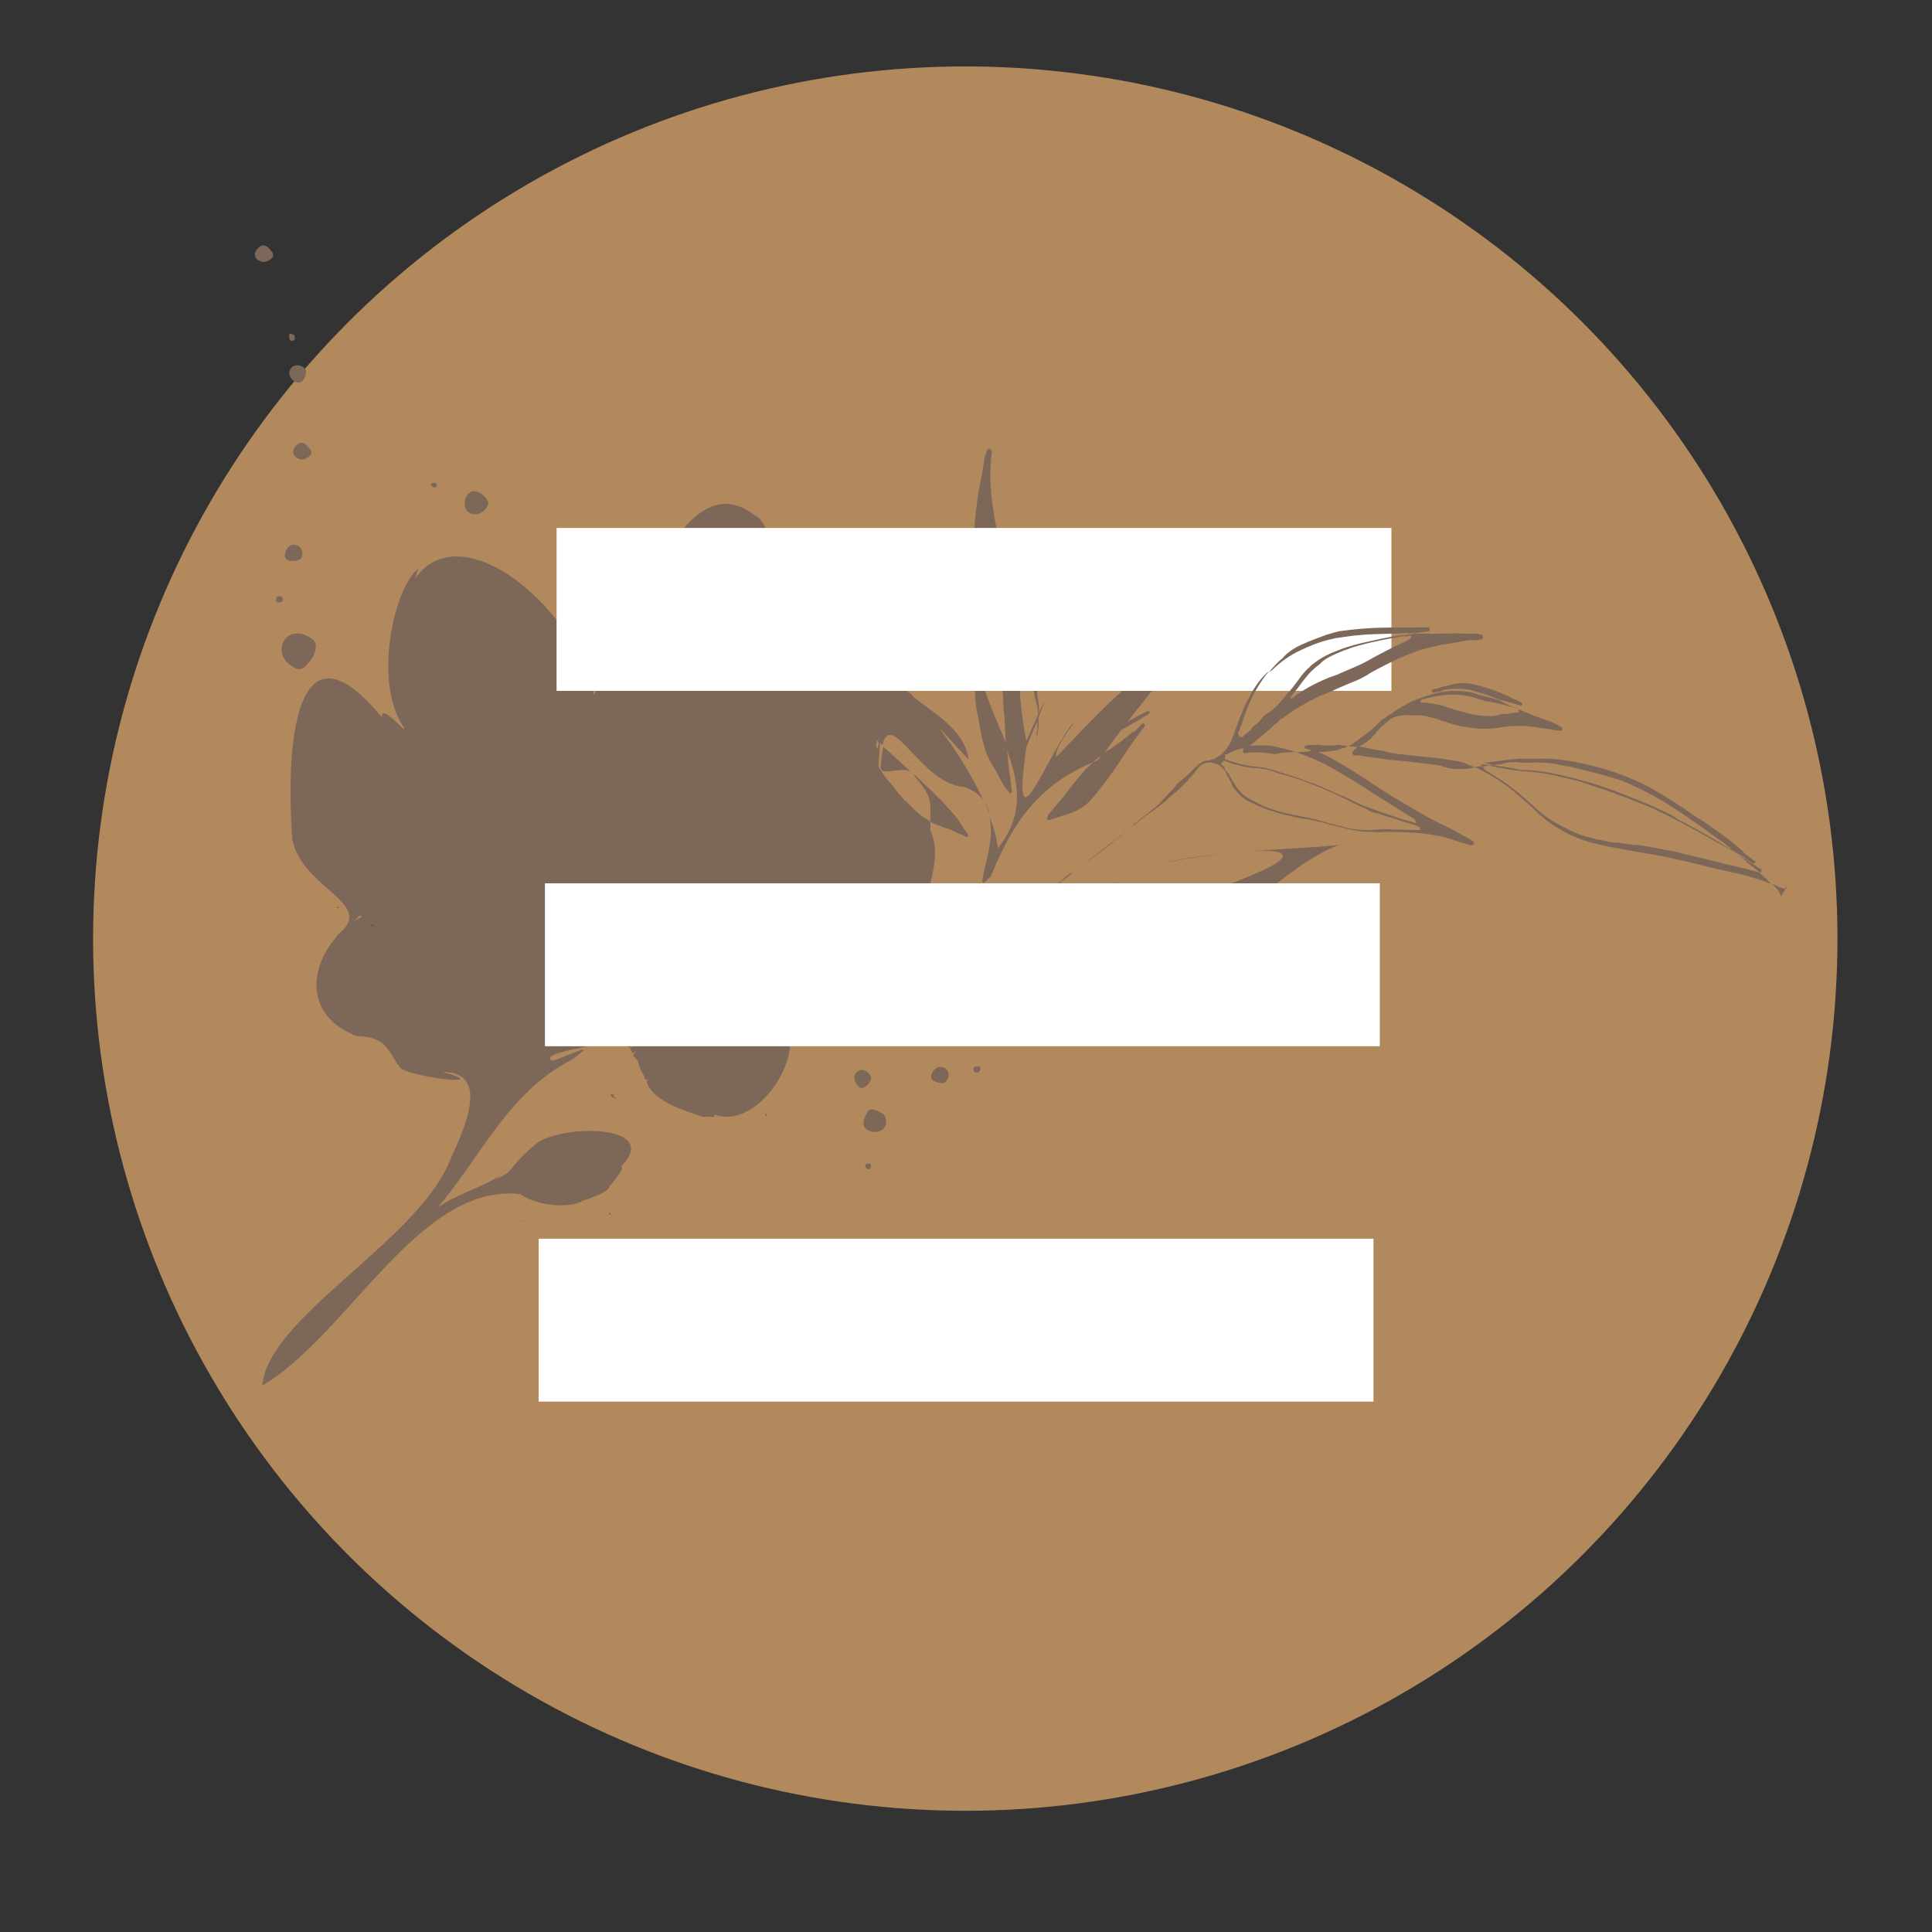 <?xml version="1.0" encoding="utf-8"?>
<!-- Generator: Adobe Illustrator 24.0.2, SVG Export Plug-In . SVG Version: 6.00 Build 0)  -->
<svg version="1.1" id="Layer_1" xmlns="http://www.w3.org/2000/svg" xmlns:xlink="http://www.w3.org/1999/xlink" x="0px" y="0px"
	 viewBox="0 0 398.5 398.5" style="enable-background:new 0 0 398.5 398.5;" xml:space="preserve">
<rect x="0" y="0" width="398.5" height="398.5" fill="#333333" stroke="none"/>
<style type="text/css">
	.st0{fill:#B2885D;}
	.st1{fill:#7C6759;}
	.st2{fill:#5B4C40;}
	.st3{fill:#FFFFFF;}
</style>
<g>
	<circle class="st0" cx="199.1" cy="193.6" r="179.9"/>
	<g>
		<path class="st1" d="M200.9,125.7c0,0.1,0,0.2,0,0.3c0,0.2,0.1,0.4-0.1,0.6c-0.1,0.6-0.1,1.2-0.4,1.6c-0.3,0.5-0.4,0.9-0.3,1.2
			c-0.1,0.4-0.1,0.6-0.2,1c-0.1,0.6-0.1,1.4,0.1,2.1c0.7,1.6,0.7,3.1,0.7,4.7c0,0.8,0,1.7,0.2,2.5l0.1,0.5c0,1,0.2,1.9,0.1,2.9
			c0.1,1.1,0.1,2.3,0.4,3.6c0.3,1.3,0.5,2.8,0.8,4.2c0.1,1.1,0.5,2.2,0.8,3.3c0.3,1.3,0.9,2.3,1.4,3.3c0.4,0.7,0.9,1.5,1.3,2.2
			c0.4,0.7,0.7,1.4,1,1.9c0.3,0.5,0.6,1,0.9,1.3c0.2,0.1,0.3,0.3,0.5,0.5l0,0.2l0.2,0c0.4-0.1,0.3-0.3,0.3-0.5l0-0.2l-0.1-0.5
			c-0.1-0.5-0.1-1.1-0.2-1.7c-0.3-2.1-0.6-4.2-0.7-6.9c-2.1-5.4-5-10.9-5.8-16.7C201.4,133.3,201,129.5,200.9,125.7z"/>
		<path class="st1" d="M225.5,157.2C225.5,157.3,225.5,157.3,225.5,157.2c-1,0.9-1.8,1.6-2.7,2.8c-1.7,1.9-3.1,4-4.8,5.9l-1.8,2.2
			l-0.1,0.2l-0.1,0.6c0,0.2,0.3,0.3,0.6,0.2l0.7-0.2c1.2-0.5,2.5-0.8,3.8-1.3c1.2-0.5,2.4-1.1,3.4-2.1c0.8-0.8,1.4-1.5,2.1-2.4
			c2.2-2.8,3.8-5.1,5.4-7.6c1.3-2,2.6-3.7,3.8-5.3c0.1-0.2,0.3-0.3,0.3-0.5l0.1-0.2l-0.3-0.3c-0.4,0.1-0.7,0.4-1,0.8
			c-0.3,0.3-0.6,0.7-1.1,1l-0.2,0c-1.6,1.3-3.2,2.7-5.3,3.9c-0.3,0.2-0.5,0.4-0.8,0.5c-0.2,0.3-0.5,0.7-0.7,1
			C226.4,156.8,226,157,225.5,157.2z"/>
		<path class="st1" d="M200.8,113.2c-0.3,1-0.4,2-0.4,3.1c-0.1,2,0,4,0.3,6.1c0.1,0.3,0.1,0.6,0.2,1
			C200.6,120,200.6,116.6,200.8,113.2z"/>
		<path class="st1" d="M200.8,123.4c0,0.8,0.1,1.5,0.1,2.3C200.9,125,200.9,124.2,200.8,123.4z"/>
		<path class="st1" d="M203,165.1c0.5,1,0.9,2,1.2,3C204,167,203.6,166,203,165.1z"/>
		<path class="st1" d="M276.1,174.3c-5.9,0.6-12.3,0.8-18.6,1.3c11.1-0.7,10.9,2-12.7,9.8c-8.2,5.5-26.2,9.5-20,1.5
			c-4.7,3.8-11.7,7.5-21.5,5.2l1.2-0.7c1.4-0.7,2.8-1.4,4.1-2.3c2.6-1.4,4.9-3.1,7-4.7c0.8-0.6,1.6-1.3,2.4-1.9s1.7-1.2,2.3-1.7
			c0.4-0.3,0.7-0.6,1.1-0.9c-0.1,0-0.1,0.1-0.2,0.1l-0.2,0c-0.7,0.4-1.3,0.9-1.8,1.4c-0.1,0.2-0.5,0.3-0.6,0.5
			c-0.5,0.3-1,0.8-1.5,1.1c-1,0.8-1.9,1.6-2.9,2.2l-0.2,0c-1,0.6-2,1.2-3,1.9c-0.9,0.4-1.7,1-2.6,1.4c-0.7,0.4-1.4,0.7-2.1,1.1
			l-0.3,0.3c-1.2,0.7-2.4,1.3-3.6,1.8c0,0,0,0,0,0l0,0c-0.1,0-0.1,0.1-0.2,0.1c-2.5-0.7-5.3-1.8-8.2-3.5c-9.6,6.4,2.1-8.4-2.1-16.9
			c0-0.7,0-1.4,0-2c-1.4-0.7-2.4-1.5-3.3-2.4c-0.3-0.3-0.5-0.6-0.8-0.8c-0.3-0.3-0.5-0.5-0.8-0.8l-0.2-0.1c-0.5-0.5-0.8-1-1.3-1.4
			c-0.8-1.2-1.6-2.1-2.5-3.1c-0.3-0.3-0.6-0.8-0.9-1.3c-0.3-0.5-0.6-0.8-0.8-1.2c0-0.1-0.1-0.1-0.1-0.2c0.1-1.6,0.2-3.3,0.3-4.9
			l0.5,0.5c1.9-7.7,8.1,8.1,16.8,8.6c1.8,0.6,3.1,1.5,4,2.7c-2.5-5.5-6.1-10.9-9.2-15c1.7,1.8,3.7,4,6.2,6.7
			c-0.8-6-6.6-9.2-11.1-12.7c-1.1-1.3-1.6-1.6-1-0.9c-2.3-2-4.1-4.2-4.1-7.1c-1-5.4-3.8-17.9-11.4-14.3c0-0.3-0.4,0.2,0,0
			c-1.3,1.3-3.8,2.1-5.6,2.5c2.2-0.9,5.7-2.3,5.4-2.6c-7.2,1.4-7.8-4.4-12.4-11.6c-2.3-1.9,0.7,2,0.4,3.4c-0.6,0.1-1.9-6.2-4.3-7.1
			c-14.7-11.4-24.3,21.4-33.2,37c-3.9-17.9-27.4-37.8-37-23.8c0.4-0.9,0.6-1.7,0.8-2.2c-4.9,3.6-9.5,23.4-3,32.7
			c1,2.1-4.9-5.4-4.5-2c-18.1-22.1-19.9,6.2-18.5,25.2c2.1,10.3,17.8,13.2,9.2,19.7c0,0,0,0,0,0c0.1,0,0.2,0,0.3-0.1
			c-6,6.4-7.2,16.7,3.8,20.9c6.7,0.2,6.4,3.5,9.1,6.7c4,2.2,19.2,3.6,8.6,0.7c10.6,0,3.7,13.3,1,19.4c-7.4,16.1-37.1,31.5-38.2,45.3
			c17.8-10.5,32.4-41.9,53.2-39.5c4.2,2.9,11.1,2.7,12.8,1.4c1.6-0.5,5.6-1.9,5.6-3c2.7-3.2,2.8-3.7,2.5-4.2
			c8.3-8.6-12.2-8.7-17.6-4.6c-6.2,5.2-4.1,5.5-8.3,7.3c0-0.2,1.2-0.9,0.8-0.8c-2.4,2-8.2,3.6-12.8,6.6
			c9.1-10.6,14.4-23.6,27.6-30.4c6.1-4.4-0.6-0.7-4,0.2c-2.7-1.4,6.9-2.7,7.9-3.2c3.1-0.3,5.9-5.5,6.8-2.4c-4.5-2.7,1.6,5.7,1.9,1.6
			c-0.7-0.8-0.6-1.2-1.5-1.6c-0.4-1.8,0.4-0.1,0.2-0.1c0.8,0.9,0.4-0.4,1,0c-0.5,1,1.6,2.2-0.3,3c0.6,1.2,0.3,1.4,1.3,0.7
			c-0.2,0.5-1,0.8-0.3,1.3c1.3,1.4,0.2,0.2,1.5,3.1c0.4,0.5,0.2,0.7,0.5,0.6c0,0,0,0.2,0,0.2c0,0,0,0,0,0c0.1,0.8,0.5,0.8,0.9,0.7
			c-0.1,0.1-0.3,0.2-0.4,0.4c1,4.2,9.1,6.4,11.7,7.3c0.6-0.3,3.2,0.5,2-0.6c9,3.6,19.2-11.8,14.9-19.2c5.2-2.9,7.8-3.5,12.7-10.4
			c8.3-7.5,16.8-11.9,27.2-8c0,0.1,0,0.2,0,0.3l0,0.2l0.2,0c0.2,0.1,0.4-0.1,0.5-0.1l0,0c1,0.4,2,0.9,3.1,1.5
			c10.7-0.3,21.3,0.4,31.9,1.6C252.5,195.1,263.2,179.3,276.1,174.3z M82.9,125.2C82.5,126.2,82.6,126,82.9,125.2
			C82.9,125.2,82.9,125.2,82.9,125.2z M73,190.1c0.9-1,1.5-1.8,1.5-0.9C74,189.4,73.5,189.7,73,190.1z M181.2,152.1
			c0,0.1,0,0.2,0,0.3c0,0,0,0,0,0l-0.1-0.1C181.1,152.2,181.2,152.2,181.2,152.1z M180.9,154.4c0,0-0.1,0.1-0.1,0.1
			c0-0.3,0-0.7-0.1-1c0.1-0.1,0.1-0.2,0.1-0.3c0,0,0-0.1,0-0.1c0.1-0.1,0.1-0.3,0.1-0.4l0.3,0.3
			C181.3,153.3,181.2,153.8,180.9,154.4z"/>
		<path class="st1" d="M188.6,160c3.5,4.2,3.4,4.9,3.3,9.5c0.6,0.3,1.2,0.6,1.9,0.8c0.5,0.3,1.1,0.5,1.7,0.6
			c0.6,0.2,1.1,0.5,1.7,0.8c0.2,0.1,0.6,0.2,0.9,0.4c0.2,0,0.2,0.1,0.4,0.1c0,0,0,0,0.2,0.1c0.2,0.1,0.2,0.1,0.5,0.3l0.2,0l0.2,0
			l0.1-0.2c0-0.2,0-0.2-0.1-0.4c-0.3-0.3-0.4-0.7-0.6-0.8c-0.8-1.2-1.5-2.5-2.6-3.6c-0.8-1-1.8-1.9-2.6-2.9l-0.2-0.1
			c-1.3-1.4-2.7-2.6-4-3.9c-0.5-0.5-1.2-1.1-1.7-1.5c-1.9-1.7-3.7-3.4-5.6-5.1l-0.1-0.1c-0.2,0.9-0.4,2.1-0.5,3.6
			C180.8,161.1,187.2,157,188.6,160z"/>
		<path class="st1" d="M262.9,189.4c-1.9,0.8-3.4,1.8-5,2.7c-0.7,0.4-1.3,0.9-2,1.2c-0.5,0.3-0.8,0.6-1.3,0.9
			c-1.3,0.9-2.9,1.5-4.4,1.6c-1.7,0.2-3.3,0.6-5.1,1.4c-0.9,0.4-1.9,0.8-3,1.3c-1.4,0.7-2.8,1.4-4.1,2.1l-0.4,0.1
			c-2.1,1.1-4.2,1.7-6.7,1.9c-1.7,0.2-3.2,0.4-4.5,0.5c-0.4,0.1-1,0-1.3,0.1l-0.4,0.1c0.1-0.2,0-0.2-0.1,0.2c0,0.2,0.1,0.4,0.3,0.3
			c0.9,0.4,1.9,0.5,2.7,0.7c3.2,0.4,5.7,0.6,8.2,0.6c3.6-0.1,7.1-0.9,10.7-2.9c1-0.6,1.9-1,2.9-1.8c0.1-0.2,0.5-0.3,0.6-0.5
			c0.5-0.3,1-0.6,1.5-1.1c0.6-0.5,1.2-1.3,1.9-1.6c0.8-0.6,1.6-1.3,2.4-1.9c0.6-0.5,1.3-1.1,1.9-1.6c0.5-0.3,1-0.6,1.5-0.9
			c0.2,0,0.3-0.3,0.7-0.4c1-0.6,2.2-1.5,3.4-2.7l0.6-0.5l-0.9,0.2L262.9,189.4z"/>
		<path class="st1" d="M255.3,175.8c-5.2,0.4-10.4,1.1-15.5,2.2C245.8,176.9,251.1,176.1,255.3,175.8z"/>
		<path class="st1" d="M204.4,180.7c4.6-11.4,10-18.8,21.1-23.5c0.6-0.6,1.3-1.1,2.1-1.6c5.2-7.6,13.1-16.6,17.5-22.6
			c-10.7,5.1-19.2,14.9-27.2,23.1c-0.8-2,6.4-10.3,2.8-6.2c-5.6,7.9-12.1,25.9-9,4.2c0.9-2.3,1.7-4.1,2.3-5.5c0,0.2-0.1,0.6,0,0.7
			c-0.1,0.4,0,1-0.1,1.4c0,0.2-0.1,0.4-0.1,0.6c0.1,0.4-0.1,0.6,0,1c0,0.3-0.1,0.5-0.1,0.7c0,0,0-0.1,0-0.1c0.2-1,0.3-1.8,0.5-3
			c0.1-0.4,0-1,0-1.5c0-0.2,0-0.3,0-0.4c1.6-4.1,1.5-4.1,0-0.7c0-0.1,0-0.2,0.1-0.4c0-0.8,0-1.7-0.2-2.6c-0.1-0.5-0.2-0.9-0.2-1.5
			c-0.2-0.9-0.2-1.9-0.5-3c-0.3-1.5-0.9-3.1-1.3-4.7c-0.8-2.8-1.8-5.6-2.9-8.6c-1.5-11.2-6.2-22-4.6-33.3c-1.5-3-1.9,5.4-2.5,6.7
			c-0.8,4.5-1.2,9.1-1.4,13.6c0.1-0.2,0.1-0.5,0.2-0.7l0.6,0.1l0,0.2c0,0.2,0,0.2,0.1,0.4c0.4,2.4,0.8,5,1.4,7.8
			c0.3,1.5,0.6,2.7,1,4.2c0.3,1.1,0.5,2.2,0.8,3.3c1.2,4.2,1.8,8.6,2,13.6c0,0.8,0.2,1.5,0.1,2.3c0.1,1.1,0.2,2.5,0.3,3.6
			c0,0.8,0.1,1.3,0.1,2.1c0.1,1.1,0.1,2.3,0.2,3.4c0,0.2,0,0.3,0,0.4c2.6,6.9,4,13.7-1.7,20.8c-0.2-2.1-0.8-4.3-1.7-6.5
			C205.7,175.4,199.8,185.8,204.4,180.7z M209.7,133.1c0-0.7,0-1.4,0-2.1c1,2.8,1.8,5.7,2.9,8.9c0.3,1.1,0.7,2.3,0.8,3.7
			c0.1,0.4,0.2,0.7,0.3,1.1l0.1,0.4c0.2,0.7,0.3,1.6,0.3,2.4c-0.6,1.3-1.4,3.1-2.4,5.3C210.3,146.3,210.2,139.6,209.7,133.1z"/>
		<path class="st1" d="M230.4,181.6c-2.7,2.2-4.5,3.9-5.6,5.3C227.3,184.9,229.2,182.8,230.4,181.6z"/>
		<path class="st1" d="M257.4,175.6c-0.7,0-1.4,0.1-2.2,0.2C256,175.7,256.7,175.6,257.4,175.6z"/>
	</g>
	<path class="st2" d="M171,132c-0.1,0.2-0.3,0.3-0.5,0.1c-0.1,0.2-0.1,0.2,0,0.2c0.2,0,0.2,0,0.4-0.1
		C170.9,132.2,171.1,132.2,171,132z"/>
	<path class="st2" d="M140.4,123.5c-0.2,0-0.4,0.1-0.3,0.5C140.3,124,140.4,123.7,140.4,123.5z"/>
	<path class="st2" d="M188.4,187.7L188.4,187.7C188.4,187.7,188.4,187.8,188.4,187.7z"/>
	<path class="st2" d="M188.2,187.7l0.1,0c0,0-0.1-0.1-0.2-0.2L188.2,187.7z"/>
	<path class="st2" d="M178.4,192.5c0-0.2,0-0.2-0.3-0.3l0,0.2C178.1,192.4,178.2,192.5,178.4,192.5z"/>
	<path class="st2" d="M69.5,187.2c0.2,0,0.2,0,0.2,0.1c0.2,0,0.2,0,0.1-0.2C69.8,186.9,69.7,187.1,69.5,187.2z"/>
	<path class="st2" d="M169.8,192.8C169.5,192.6,169.6,192.8,169.8,192.8L169.8,192.8z"/>
	<path class="st2" d="M76.9,190.7l-0.2,0c-0.2,0,0,0.2,0.1,0.4C77,191,76.9,190.9,76.9,190.7z"/>
	<path class="st2" d="M128.8,205.5C128.9,205.7,129.1,205.7,128.8,205.5L128.8,205.5z"/>
	<g>
		<path class="st1" d="M99.6,105.5c1-0.8,1.5-1.7,0.7-2.7c-0.8-1-2.6-2.1-3.5-1.1c-1,0.8-1.3,2.6-0.5,3.6
			C97.1,106.3,98.7,106.3,99.6,105.5z"/>
		<path class="st1" d="M59.6,69.2c0.1,0.4,0,1,0.4,1.1c0.4,0.1,0.9-0.2,0.8-0.6c0.1-0.4-0.2-0.7-0.6-0.8
			C59.9,68.7,59.7,68.8,59.6,69.2z"/>
		<path class="st1" d="M60,76c-0.6,0.7-0.3,1.8,0.4,2.4c0.7,0.6,1.5,0.8,2.1,0.1c0.6-0.9,1-2.2,0.1-2.7C62,75.2,60.6,75.1,60,76z"/>
		<path class="st1" d="M89.8,100.5c0.3-0.3,0.4-0.7,0.2-0.8c-0.2-0.1-0.6-0.2-1,0c-0.1,0.2-0.1,0.6,0.2,0.7
			C89.4,100.5,89.6,100.7,89.8,100.5z"/>
		<path class="st1" d="M154.9,238.7C154.9,238.7,154.9,238.8,154.9,238.7C154.9,238.8,154.9,238.7,154.9,238.7z"/>
		<path class="st1" d="M125.8,225.5c0.1,0.5,0.6,1,1.2,1.1c0-0.2,0-0.2-0.3-0.3c-0.2-0.1-0.2-0.1-0.1-0.4c0.3-0.3,0.1-0.4-0.2-0.1
			C126,225.8,126,225.6,125.8,225.5z"/>
		<path class="st1" d="M148.5,240.6C148.6,240.8,148.8,240.8,148.5,240.6L148.5,240.6z"/>
		<path class="st1" d="M158.3,230.3c-0.2-0.1-0.1-0.5-0.4-0.7C157.8,230,157.9,230.2,158.3,230.3z"/>
		<path class="st1" d="M137.2,237.5C137.4,237.4,137.4,237.3,137.2,237.5L137.2,237.5z"/>
		<path class="st1" d="M142,235.8C142,235.8,142,235.8,142,235.8C142.2,235.7,142,235.8,142,235.8z"/>
		<polygon class="st1" points="142,235.8 142,235.8 142,235.8 		"/>
		<path class="st1" d="M139.8,235.3c0,0.1-0.1,0.1-0.2,0.2C139.7,235.5,139.8,235.5,139.8,235.3z"/>
		<path class="st1" d="M155.9,233.8c0,0,0,0.1,0,0.1C155.9,233.8,155.9,233.8,155.9,233.8z"/>
		<path class="st1" d="M157,226.7L157,226.7C157,226.7,157,226.8,157,226.7C157,226.8,157,226.8,157,226.7z"/>
		<path class="st1" d="M138.6,232.5c0.1,0,0.1-0.1,0.1-0.1C138.7,232.4,138.6,232.4,138.6,232.5z"/>
		<path class="st1" d="M136.5,228.8C136.5,228.6,136.3,228.6,136.5,228.8L136.5,228.8z"/>
		<path class="st1" d="M144.9,230.1C145,230.1,145,230.1,144.9,230.1C145,230.1,145,230.1,144.9,230.1z"/>
		<path class="st1" d="M145.3,230c0.2,0,0.3-0.3,0.3-0.3c0-0.2-0.2-0.1-0.4-0.1c0,0,0,0-0.1,0.2C145.1,229.9,144.9,230.1,145.3,230z
			"/>
		<path class="st1" d="M151.1,225.2C151.3,225.3,151.3,225.2,151.1,225.2L151.1,225.2z"/>
		<path class="st1" d="M151.7,227.8C151.9,227.9,151.9,227.7,151.7,227.8L151.7,227.8z"/>
		<path class="st1" d="M147.6,225C147.7,225,147.7,224.9,147.6,225L147.6,225z"/>
		<path class="st1" d="M85.9,127.7C85.9,127.7,86,127.7,85.9,127.7c-0.1,0-0.3,0.1-0.4,0.1C85.7,127.8,85.8,128,85.9,127.7z"/>
		<path class="st1" d="M80.8,137c0.1-0.3,0.1-0.5,0.2-0.8C80.7,136.4,80.6,136.7,80.8,137z"/>
		<path class="st1" d="M118.5,147.7c0,0.2,0.1,0.5,0.5,0.5c-0.7-1.4-1.3-3-2-4.4c-0.1,0.2,0.1,0.4,0.1,0.5
			C117.6,145.4,118,146.6,118.5,147.7z"/>
		<path class="st1" d="M105.4,140.6c0.1,0,0.1-0.1,0.2-0.2C105.5,140.4,105.5,140.5,105.4,140.6
			C105.4,140.6,105.4,140.6,105.4,140.6z"/>
		<path class="st1" d="M57.2,124.2c0.4,0.1,0.8,0.2,1.1-0.3c0.1-0.4,0-0.8-0.4-0.9c-0.4-0.1-0.8,0-0.9,0.4
			C56.9,123.9,56.8,124.1,57.2,124.2z"/>
		<path class="st1" d="M62.2,115c0.4-0.9,0-2.3-1-2.5c-0.9-0.4-1.9,0.1-2.2,1.1c-0.4,0.9-0.4,1.6,0.5,2
			C60.2,115.8,61.8,115.8,62.2,115z"/>
		<path class="st1" d="M63.1,137.3c1.4-1.3,2.9-4,1.5-5.3c-1.5-1.4-4.1-1.9-5.5-0.5c-1.4,1.5-1.3,3.6,0,5
			C60.6,137.9,61.9,138.7,63.1,137.3z"/>
		<path class="st1" d="M63,94.6c0.9-0.4,1.5-0.9,1.1-1.8c-0.5-0.6-1.4-1.8-2.3-1.4c-0.9,0.4-1.6,1.5-1.2,2.4
			C61.1,94.6,62.1,95,63,94.6z"/>
		<path class="st1" d="M55.1,53.9c0.9-0.4,1.5-0.9,1.1-1.8c-0.6-0.8-1.4-1.8-2.3-1.4c-0.9,0.4-1.6,1.5-1.2,2.4
			C53.2,53.9,54.2,54.2,55.1,53.9z"/>
		<path class="st1" d="M178.9,229.5c-0.7,0.9-1.3,2.8-0.1,3.5c1.1,0.7,2.9,0.7,3.6-0.4c0.7-1.1,0.4-2.6-0.7-3.1
			C180.4,228.8,179.4,228.4,178.9,229.5z"/>
		<path class="st1" d="M201.9,220c-0.4-0.1-1,0-1.1,0.4c-0.1,0.4,0.2,0.9,0.6,0.8c0.4,0.1,0.7-0.2,0.8-0.6
			C202.3,220.2,202.3,220.1,201.9,220z"/>
		<path class="st1" d="M192.6,220.8c-0.6,0.7-0.8,1.5-0.1,2.1c0.9,0.4,2.1,0.9,2.7,0.1c0.6-0.7,0.7-2.1-0.2-2.6
			C194.3,219.8,193.2,220,192.6,220.8z"/>
		<path class="st1" d="M178.5,240.2c-0.1,0.2,0,0.8,0.4,0.9c0.2,0.1,0.6,0.1,0.7-0.4c0.1-0.2,0.1-0.6-0.2-0.7
			C179.2,240,178.6,240,178.5,240.2z"/>
		<path class="st1" d="M178.2,224.3c0.7-0.4,1.8-1.4,1.4-2.3c-0.4-0.9-1.5-1.6-2.4-1.2c-0.9,0.4-1.2,1.4-0.8,2.3
			C176.8,224,177.4,224.7,178.2,224.3z"/>
		<path class="st1" d="M124.8,254.6"/>
		<path class="st1" d="M119.3,244c-0.1,0-0.2,0-0.3,0C119,244.1,119.1,244.1,119.3,244z"/>
		<path class="st1" d="M120.2,243.9c-0.4,0-0.7,0.1-1,0.1C119.6,244,120,244,120.2,243.9z"/>
		<path class="st1" d="M120.6,244c0,0-0.1,0-0.2,0C120.5,244.3,120.7,244.2,120.6,244z"/>
		<path class="st1" d="M127.3,246.1C127.1,246.2,127.2,246.4,127.3,246.1L127.3,246.1z"/>
		<path class="st1" d="M126,250.3c-0.2-0.1-0.4-0.1-0.4-0.1c0,0.2,0.1,0.4,0.3,0.3C125.8,250.5,126,250.5,126,250.3z"/>
		<path class="st1" d="M105.6,257c0,0,0.2,0.1,0.4,0.1C105.7,256.9,105.7,256.9,105.6,257z"/>
		<path class="st1" d="M122.3,248.6l-0.2,0C122.1,248.7,122.3,248.8,122.3,248.6z"/>
		<path class="st1" d="M107.7,252c0.1,0,0.1,0,0.2,0c0.1,0,0.1,0,0.2,0c0.1,0,0.1,0,0.2,0c0,0-0.1,0-0.1,0c0,0,0-0.1-0.1-0.1
			C108,252,107.8,251.8,107.7,252z"/>
		<path class="st1" d="M113.9,245.8c-0.2-0.1-0.4,0.1-0.4,0.1s0,0,0,0.2C113.8,246,114,246,113.9,245.8z"/>
		<polygon class="st1" points="115.7,250 115.7,250 115.7,250 115.7,250 		"/>
		<path class="st1" d="M111.6,251.1c0.1,0,0.1-0.1,0.2-0.1C111.7,251,111.6,251,111.6,251.1z"/>
		<path class="st1" d="M118.6,249.5c-0.1,0-0.2,0-0.4,0.1C118.5,249.5,118.5,249.7,118.6,249.5z"/>
		<path class="st1" d="M118.7,249.5C118.7,249.5,118.7,249.5,118.7,249.5C118.6,249.5,118.6,249.5,118.7,249.5
			C118.7,249.5,118.7,249.5,118.7,249.5z"/>
		<path class="st1" d="M111.8,248.2c-0.1,0-0.1,0-0.2,0C111.6,248.2,111.7,248.2,111.8,248.2z"/>
		<path class="st1" d="M111.3,246.8c0,0.1,0.1,0.3,0.1,0.4C111.4,246.9,111.3,246.8,111.3,246.8z"/>
		<path class="st1" d="M111.6,248.2c0,0,0,0,0-0.1l0-0.2c-0.1,0-0.2-0.1-0.2-0.2c0,0.1,0,0.1,0,0.3
			C111.4,248,111.5,248.1,111.6,248.2z"/>
	</g>
</g>
<g>
	<rect x="114.8" y="108.9" class="st3" width="172.2" height="33.6"/>
	<rect x="112.4" y="182.2" class="st3" width="172.2" height="33.6"/>
	<rect x="111.1" y="255.5" class="st3" width="172.2" height="33.6"/>
</g>
<g>
	<path class="st1" d="M268,155.1l-0.4,0.1c0,0-0.1,0-0.1,0c2.9,1,5.8,2.3,8.6,4c2.4,1.4,4.7,2.8,6.8,4.2c3.2,2,5.9,3.8,8.8,5.5
		c0,0.2,0.2,0.1,0.3,0.5l0.1,0.4l-0.4-0.1l-0.2-0.1l-1.9-0.5c-1.7-0.6-3.3-1.1-5-1.7l-0.6-0.2c-0.6-0.2-1.3-0.5-1.9-0.7
		c-1-0.3-2.1-0.9-3.2-1.4l-1.9-0.9c-1.9-0.7-3.7-1.7-5.6-2.4c-2.3-0.8-4.8-1.8-7.3-2.5c-1.7-0.6-3.5-1.1-5.5-1.2
		c-1.8-0.2-3.6-0.7-5.7-1.4c0,0-0.2-0.1-0.3-0.3c0.1-0.2,0.3-0.3,0-0.8c0.2,0,0.2,0,0.2,0c0.2,0,0.4-0.1,0.5-0.1
		c0.1-0.2,0.5-0.3,0.7-0.4c1-0.4,2.1-0.8,3.4-1c1.2-0.9,2.4-1.9,3.7-3c0.5-0.5,1-0.8,1.4-1.3c0.3-0.3,0.6-0.5,1-0.8
		c0.1-0.2,0.5-0.5,0.8-0.8l0.2,0c2.4-1.9,5.3-3.5,8.1-4.8c1.1-0.4,2.3-0.9,3.3-1.4l2.8-1.2c1.4-0.5,2.8-1.2,4.3-2.2
		c3.1-1.7,6-3.1,9-4.2c1.2-0.5,2.7-0.8,4.5-1.2l0.7-0.2c1.9-0.2,3.5-0.6,5.4-0.9c0.4-0.1,1,0,1.3-0.1c0.2,0.1,0.6,0.1,0.8,0l0.2,0
		c0.2,0,0.4-0.1,0.5-0.1c0.4-0.1,0.5-0.3,0.5-0.5c-0.1-0.4-0.3-0.5-0.5-0.5c-0.2-0.1-0.6-0.2-1-0.2c-1,0-1.7,0-2.5,0
		c-1.2-0.1-2.1-0.1-3.3,0c-1.4-0.1-2.9,0.1-4.2,0c-0.8,0-1.7,0-2.5,0c-0.1,0-0.1,0-0.2,0c-0.4,0.1-0.9,0.1-1.3,0.2
		c-0.5,0.1-1.3,0.1-1.9,0.2c-2.2,0.3-4.8,0.9-7.9,1.6c-2,0.5-3.6,1-5,1.6c-2.8,1-5.5,2.8-7.4,5.4c-1,1.4-1.9,2.6-2.8,3.5
		c-0.7,0.9-1.6,2.1-2.6,2.9c-0.3,0.3-0.6,0.5-1,0.8c-0.7,0.4-1.2,0.8-1.6,1.3c-0.3,0.5-0.6,0.7-0.9,1c-0.3,0.3-0.8,0.6-1.1,1
		c-0.4,0.7-1.1,1-1.6,1.5l-0.3,0.3c0,0-0.4,0.1-0.6-0.1l-0.4-0.7c0.2,0,0.1-0.2,0.3-0.5c0.1-0.2,0.1-0.4,0.2-0.6l0.4-0.9
		c0.1-0.6,0.3-1,0.4-1.4c0.4-0.9,0.7-1.9,1.1-2.8c1.1-2.4,2.4-4.6,4-6.5c-0.2,0.1-0.5,0.3-0.6,0.5c-1.6,1.5-2.8,3.5-3.9,5.7
		c-1.2,2.4-2,4.7-2.8,7c-0.4,0.9-0.6,1.7-1.2,2.4c-0.7,1.1-1.7,1.9-2.7,2.4c-0.5,0.1-1.1,0.4-1.6,0.4s-1.1,0.3-1.7,0.8
		c-0.6,0.5-1.1,1-1.6,1.5c-0.9,1-2.1,1.8-2.9,2.6c-0.3,0.5-0.7,0.9-1.2,1.4c-0.5,0.5-0.9,1-1.4,1.5c-0.3,0.3-0.6,0.7-0.9,1
		c-0.6,0.7-1.3,1.1-1.9,1.6c-0.3,0.3-0.6,0.5-1,0.8c-0.5,0.5-1.2,0.8-1.6,1.3c-0.3,0.3-0.5,0.3-0.8,0.6l-0.3,0.3
		c-0.2,0.2-0.4,0.3-0.6,0.5c0.4-0.3,0.8-0.6,1.3-0.9c0.1-0.2,0.5-0.3,0.6-0.5c0.2,0,0.1-0.2,0.3-0.3c0.5-0.3,1-0.8,1.5-1.1
		c1.3-0.9,2.8-2,4.1-3.1c0.1-0.2,0.3-0.3,0.5-0.5c0.2,0,0.1-0.2,0.3-0.3c1.5-1.1,3-2.6,4.7-4.6c0.3-0.5,0.6-0.7,0.9-1.2
		c0.6-0.7,1.5-1.1,2.5-1l0.2,0c0.4,0.1,0.8,0.2,1.2,0.3c0.5,0.3,0.9,0.6,1.2,0.9c0.3,0.3,0.5,0.6,0.6,1c0.4,0.7,0.7,1.4,1.1,2.1
		c0.1,0.4,0.4,0.9,0.7,1.2c0.6,0.8,1.3,1.6,2.5,2.3c1.8,0.9,3.2,1.6,4.9,2.1c2.1,0.7,4.5,1.3,6.9,1.7c1.8,0.2,3.4,0.7,5.1,1.1
		c1.4,0.4,2.7,0.7,3.9,1c1.6,0.4,3.4,0.6,5.7,0.6c0.6,0.1,1,0,1.5,0c1.1-0.1,2.1,0.1,3.3,0c3.1,0.1,6,0.3,9.1,1
		c1.6,0.4,3.1,1,4.6,1.4c0.4,0.1,0.6,0.2,1,0.3c0.2,0.1,0.6,0.1,0.7-0.2c0.2,0,0.1-0.2,0.1-0.2c0-0.2-0.1-0.4-0.3-0.5
		c-0.2-0.1-0.5-0.3-0.7-0.4c-2-1.1-4-2.3-6.1-3.2c-2.4-1.2-5-2.7-7.8-4.4c-1.3-0.7-2.5-1.5-3.6-2.2c-2.3-1.4-4.5-3-6.8-4.4
		c-2.9-1.8-5.2-3.1-7.5-4c-0.2,0-0.5,0-0.7,0C269.8,155.1,268.8,155.1,268,155.1z M266.2,143.8l0.1-0.2c0.2,0,0.1-0.2,0.3-0.3
		c0.3-0.3,0.4-0.7,0.7-0.9c0.6-0.7,1-1.4,1.6-2.1c0.9-1.2,1.8-2.2,3.3-3.3c0.9-1,2.1-1.6,3.5-2.2c0.9-0.4,1.6-0.7,2.3-0.9
		c0.9-0.4,1.8-0.6,2.5-0.8c3.2-0.9,6.2-1.4,9-1.9c0.4,0.1,0.6,0.1,1,0l0.5-0.1l0.1,0.5l-0.5,0.3c-0.3,0.3-0.5,0.3-0.7,0.4
		c-2.4,1.1-4.5,2.2-6.4,3.2c-1.5,0.9-2.9,1.6-4.1,2.1c-0.9,0.4-1.9,0.8-2.8,1.2c-0.7,0.4-1.6,0.6-2.3,0.9c-2.3,0.9-4.7,2.1-7,3.7
		c-0.1,0.2-0.3,0.3-0.6,0.5c-0.2,0-0.3,0.3-0.5,0.3L266.2,143.8z M292.9,170.9l0,0.2l-0.2,0c-0.1,0.2-0.4,0.1-0.5,0.1
		c-0.2,0-0.2,0-0.2,0c-1.5,0-3.1-0.1-4.5-0.1c-1.2-0.1-2.1-0.1-3.3,0l-1.3,0.1c-1.9,0.1-3.7-0.1-5.3-0.5c-1-0.3-2-0.5-3.1-0.8
		c-1.9-0.5-4.1-1.2-6.1-1.5c-2.2-0.4-4.7-1-6.7-1.7c-1.5-0.6-2.8-1.3-4.3-2.1c-1.1-0.7-2.2-1.8-2.8-3c-0.3-0.3-0.4-0.7-0.6-1
		c-0.3-0.3-0.4-0.9-0.7-1.2c-0.2-0.1-0.2-0.1-0.3-0.3c-0.3-0.3-0.4-0.9-0.8-1.2c-0.2,0-0.2-0.1-0.3-0.3c0-0.2,0-0.2,0.3-0.5l0.1-0.2
		l0.2,0c0.6,0.2,1.3,0.5,1.7,0.6c0.8,0.2,1.4,0.4,2.3,0.6c0.6,0.1,1.4,0.3,2.2,0.3c0.2,0,0.6,0.1,0.8,0c0.6,0.1,1.2,0.3,1.8,0.3
		c1.2,0.3,2.3,0.8,3.5,1.1l0.8,0.2c3.9,1.2,7.8,2.8,11.3,4.5c0.9,0.4,1.5,0.8,2.4,1.2c0.9,0.4,1.5,0.8,2.2,1
		c0.5,0.3,0.9,0.6,1.3,0.7c1.6,0.4,3.1,1,4.6,1.4c0.8,0.2,1.7,0.6,2.5,0.8c1,0.3,1.9,0.5,2.7,0.9
		C292.6,170.6,292.8,170.5,292.9,170.9z"/>
	<path class="st1" d="M231,172.4c0,0-5.2,4.1-6.2,4.9c-0.8,0.8-1.6,1.3-2.4,1.9c-0.4,0.3-0.7,0.5-1,0.7c1-0.6,2-1.4,3-2.2
		c2.1-1.6,4.4-3.3,6.5-5.2l0.2,0c0.4-0.4,0.9-0.8,1.4-1.2c-0.2,0.2-0.4,0.3-0.6,0.4C231.6,172.1,231.4,172.1,231,172.4z"/>
	<path class="st1" d="M256.4,154.9l0,0.2c0.1,0.4,0.5,0.3,0.6,0.2c1.9-0.2,3.8-0.1,5.6,0.2c0.4,0.1,0.8,0,1.1-0.1
		c1.2-0.3,2.4-0.2,3.6-0.3c-1.4-0.4-2.8-0.8-4.2-1.1c-1.4-0.3-2.8-0.3-4.9-0.2c-0.4,0-0.8,0.1-1.1,0.1c-0.2,0.2-0.4,0.3-0.7,0.5
		C256.5,154.5,256.4,154.7,256.4,154.9z"/>
	<path class="st1" d="M276.6,153.7c-0.4-0.1-0.6-0.1-1,0c-1.1,0.1-2.3,0.1-3.3,0c-0.6-0.1-1.2-0.1-1.7,0c-0.2,0-0.4-0.1-0.8,0
		c-0.2,0-0.2,0-0.4,0.1c-0.2,0-0.4,0.1-0.3,0.3c0,0.2,0.1,0.4,0.3,0.3c0.2,0.1,0.4,0.1,0.6,0.2c0.4,0.1,0.8,0.3,1.2,0.5
		c0.5,0,1.1,0,1.6,0c1.3-0.1,2.6-0.2,3.9-0.7c0.5-0.1,1-0.3,1.4-0.5c-0.2,0-0.4,0-0.6-0.1L276.6,153.7z"/>
	<path class="st1" d="M262.5,138.1c1.6-1.5,3.4-2.9,5.8-4c1.7-0.8,3.8-1.7,6-2.2c0.5-0.1,0.9-0.2,1.3-0.3c1.7-0.2,3.1-0.5,4.9-0.6
		c2.8-0.3,5.7-0.2,9-0.4c0.7,0,1.6,0,2.3,0c0.7-0.1,1.4-0.2,2-0.2l1.1-0.3l0-0.2c0-0.2-0.1-0.4-0.1-0.4c0-0.2-0.2-0.1-0.4-0.1
		c-3.3,0-6.7,0-10.6,0.1c-2.3,0.1-4.6,0.3-6.8,0.6c-1.3,0.1-2.4,0.6-3.3,0.8c-1.6,0.6-3.4,1.2-5.1,2c-1.6,0.7-3.1,1.7-4.1,2.9
		c-1,0.8-1.9,1.8-2.7,2.8c0,0,0,0,0.1,0C262,138.4,262.4,138.3,262.5,138.1z"/>
	<path class="st1" d="M362.7,179.9c-0.2,0-0.2-0.1-0.4-0.1c-1-0.3-2.3-0.6-3.5-0.9l-0.8-0.2c-1.2-0.3-2.2-0.4-3.3-0.8l-2-0.5
		c-2.3-0.6-4.7-1-6.9-1.7c-2.4-0.4-4.2-0.8-6-1.1c-0.6-0.1-1.4-0.3-2-0.3c-1,0-1.8-0.2-2.8-0.3c-0.6-0.1-1-0.2-1.6-0.2
		c-0.8,0-1.8-0.2-2.6-0.4c-2.2-0.4-5.3-1.1-7.9-2.6c-2.6-1.3-4.5-2.6-6.2-4.2c-1.4-1.2-2.9-2.6-4.6-3.9c-1.4-1.2-3.2-2.3-5.5-3.7
		c-0.2-0.1-0.2-0.1-0.5-0.5l-0.4-0.5c-0.5,0.1-1,0.1-1.5,0.2c0.2,0.1,0.4,0.2,0.6,0.3c3,1.4,5.8,3.3,8.2,5.4
		c1.4,1.2,2.9,2.4,4.1,3.7c1.5,1.4,3.1,2.6,5.3,3.8c2.5,1.5,5.4,2.4,8.8,3.1c1.4,0.3,2.8,0.5,4.2,0.8c3.8,0.7,7,1.1,10.2,1.9
		c3.4,0.7,6.9,1.7,10.2,2.4l0.8,0.2c1.4,0.3,3,0.6,4.5,1.1c1.5,0.4,2.9,0.9,4.2,1.4C364.6,181.5,363.8,180.7,362.7,179.9
		L362.7,179.9z"/>
	<path class="st1" d="M301.4,157.2c-1-0.3-2.2-0.4-3.4-0.6l-0.4-0.1c-2.8-0.3-5.7-0.6-8.5-0.9c-1.4-0.1-2.6-0.4-3.8-0.7l-0.4-0.1
		c-1.2-0.1-2.4-0.4-3.8-0.7c-0.3,0-0.6-0.1-0.9-0.1c-0.2,0.1-0.5,0.3-0.7,0.5l-0.3,0.3c0,0-0.3,0.3-0.3,0.5c0,0.2,0.1,0.4,0.5,0.5
		c0.2,0,0.4,0.1,0.8,0c0.4,0.1,0.8,0,1,0.2c1.2,0.1,2.2,0.3,3.2,0.4c1.8,0.3,3.8,0.5,5.5,0.6c1.6,0.2,3.2,0.4,4.8,0.6
		c0.6,0.1,1.2,0.1,1.8,0.2c0.2,0.1,0.6,0.1,0.8,0.2c0.2,0.1,0.4,0.1,0.6,0.2c0.4,0.1,1,0.3,1.4,0.3c1,0.2,2,0.1,3.1,0.1
		c0.7-0.1,1.3-0.2,1.9-0.3c-0.8-0.3-1.6-0.7-2.4-1L301.4,157.2z"/>
	<path class="st1" d="M314.6,159.1c2,0.1,4,0.4,5.8,0.8c2,0.5,4.4,0.9,6.7,1.7c2.7,0.9,5.4,1.8,8.2,2.9l0.4,0.1
		c1.7,0.8,3.4,1.3,5.1,2.1c3,1.4,6.1,3,10.1,5.2c1.5,0.8,3.1,1.8,4.6,2.6l1.3,0.7c0.5,0.3,0.9,0.4,1.1,0.7l0.2,0.1
		c0,0,0.1,0.1,0.1,0.1c-0.3-0.2-0.5-0.5-0.8-0.7c-0.2-0.1-0.5-0.3-0.7-0.4l-0.7-0.4c-2.7-1.7-5.6-3.3-8.4-4.8
		c-0.5-0.3-1.1-0.5-1.5-0.8c-0.7-0.6-1.6-1-2.4-1.4c-3.5-1.7-6.9-3-10-4.2c-4-1.6-7.5-2.5-10.8-3.3c-2.9-0.7-6.1-1.3-9.2-1.3
		c-0.2,0-0.4-0.1-0.6-0.1l-0.4-0.1c-0.8-0.2-1.4-0.3-2.2-0.4c-0.8-0.1-1.6-0.2-2.4-0.4c-0.3,0-0.6,0.1-1,0.1
		c0.6,0.2,1.3,0.2,1.8,0.4C310.8,158.6,312.6,159,314.6,159.1z"/>
	<path class="st1" d="M282.8,152.3c0.3-0.3,0.6-0.7,0.9-1c0.3-0.5,0.6-0.7,0.9-1l0.1-0.2c0.6-0.5,1.3-1.1,1.9-1.6
		c0.3-0.3,0.8-0.6,1.4-0.7c0.7-0.2,1.5-0.3,2.2-0.3c1.4,0.1,2.5,0,3.5,0.1c0.8,0.2,1.6,0.4,2.4,0.6c1.7,0.6,3.6,1.3,5.4,1.6
		c1.8,0.3,3.4,0.6,5.1,0.5c1,0,1.9-0.1,2.6-0.2l0.4-0.1c2.2-0.3,4.3-0.4,6.3-0.1c1.2,0.1,2.6,0.4,3.8,0.5l1.4,0.3
		c0.4-0.1,0.6,0.1,0.8,0c0.2,0,0.4-0.1,0.3-0.3c0-0.2,0-0.2,0-0.2c0-0.2,0-0.2-0.3-0.3c-0.2-0.1-0.5-0.3-0.7-0.4
		c-0.5-0.3-1.1-0.5-1.7-0.8l-1-0.3c-1.9-0.7-3.8-1.4-5.7-2.3c-0.9-0.4-1.7-0.6-2.3-1c-0.6-0.3-1.1-0.6-1.7-0.8
		c-0.2,0-0.4-0.1-0.6-0.2c-1.2-0.3-2.3-0.6-3.5-0.9c-1.3-0.5-2.9-0.7-4.6-0.7c-1.2,0-2.3,0.1-3.3,0.3c-1.6,0.5-3.5,1-5.2,1.7
		c-1.7,0.8-2.9,1.5-4.1,2.3c-0.3,0.3-0.8,0.6-1.2,0.8c-0.3,0.3-0.8,0.6-1.2,0.8c-0.6,0.5-1.2,1.3-1.9,1.8c-1.1,1-2.4,1.9-3.6,2.8
		c-0.5,0.3-1,0.7-1.5,0.9c0.7,0.1,1.4,0.1,2.1,0.2c0.5-0.3,1-0.6,1.6-1C282.1,152.8,282.5,152.5,282.8,152.3z M293.1,144.3l0.4-0.1
		c0.2,0,0.4-0.1,0.5-0.1c1.1-0.3,2.2-0.5,3.7-0.7c2.2-0.3,4.6-0.1,6.7,0.6c1,0.3,2.1,0.7,3.1,0.8c1.8,0.3,3.4,0.7,5.5,1.4
		c0.2,0,0.2,0.1,0.3,0.5l0,0.2l-0.2,0c-0.9,0.2-1.7,0.2-2.6,0.4c-0.6-0.1-1,0-1.5,0.2c-0.5,0.1-0.9,0.2-1.5,0.2
		c-1.5,0-2.9-0.1-4.5-0.5c-1.4-0.4-3.1-0.8-5-1.5c-1.4-0.4-2.8-0.7-4.7-0.8c0,0-0.1,0-0.1,0l-0.2,0L293.1,144.3z"/>
	<path class="st1" d="M310.3,157.4c0.9-0.2,1.9-0.2,2.6-0.2c1,0.2,2.1,0.1,3.1,0.1c0.8,0,1.5,0,2.3,0c1.4,0.1,2.5,0.2,3.6,0.5
		c2,0.3,4.3,0.9,7.1,1.6c2,0.5,3.7,1.1,5.2,1.5c2.8,1.1,5.6,2.5,8.7,4.3c4.1,2.5,7.7,5.1,11,7.5c1.2,0.8,2.4,1.7,3.5,2.7
		c0.6,0.4,1.1,0.7,1.8,1.1c0.3,0.3,0.7,0.4,0.9,0.7c0.2,0.1,0.7,0.4,0.9,0.6l0.7,0.4l0.5-0.5l-0.7-0.4c-0.3-0.3-0.7-0.6-0.9-0.7
		c-0.5-0.3-0.9-0.7-1.2-1.1c-1.4-1.2-3.1-2.6-4.7-3.7c-1.6-1.2-3.2-2.3-5.3-3.6c-2.7-1.9-5.3-3.6-8.1-5.2c-3.6-2.1-7.4-3.5-11.1-4.6
		c-2.7-0.7-4.9-1.2-6.9-1.5c-1.8-0.3-3.8-0.5-5.7-0.4c-0.8,0-1.5,0-2.3,0c-0.4,0.1-0.6-0.1-1,0l-0.2,0c-0.2,0-0.6-0.1-0.8,0
		c-2.5,0.2-4.5,0.5-6.6,0.8l-0.2,0l-0.3-0.3c0,0.2,0.1,0.4,0.5,0.5c0.4,0.1,0.9,0.2,1.3,0.3c0.6-0.1,1.2-0.1,1.8-0.2L310.3,157.4z"
		/>
	<path class="st1" d="M221.8,157.4c0.5-0.5,0.9-1,1.4-1.3c0.3-0.3,0.8-0.8,1.1-1c0.3-0.3,0.8-0.6,1.3-0.9c0.3-0.3,0.5-0.3,0.8-0.6
		c1.7-1.2,3.4-2.1,4.9-3.1c1.4-0.7,2.6-1.4,3.6-2c0.7-0.4,1.3-0.8,2-1.2l0.1-0.1l0.1-0.2l0-0.2c0-0.2-0.2-0.1-0.2-0.1
		c-0.2,0-0.2,0-0.4,0.1c-2.4,1.1-4.6,2.4-7,3.9c0,0,0,0-0.2,0c-0.5,0.3-1,0.8-1.7,1.2c-0.8,0.6-1.7,1.2-2.4,1.9
		c-0.8,0.8-1.4,1.5-2.5,2.5c-1,0.9-1.8,1.8-2.5,2.7c0.2-0.2,0.3-0.4,0.5-0.5C221,158.1,221.5,157.8,221.8,157.4z"/>
	<path class="st1" d="M361.8,179c0.4,0.3,0.7,0.6,1.1,0.9l0.3,0.1l0.2-0.6l-0.7-0.4c-0.5-0.3-0.7-0.6-1.1-0.7
		c-1.1-0.7-2.2-1.4-3.3-2.2c0.7,0.6,1.5,1.2,2.2,1.9L361.8,179z"/>
	<path class="st1" d="M233.1,170.9c-0.2,0.1-0.4,0.3-0.6,0.4C232.7,171.2,232.9,171.1,233.1,170.9z"/>
	<path class="st1" d="M307,157.8l-1.6-0.2l0.4,0.5c0.5-0.1,1-0.1,1.4-0.2C307.1,157.8,307,157.8,307,157.8z"/>
	<path class="st1" d="M303.6,142.4c1.7,0.5,3.5,1,5.3,1.8c1.1,0.3,2.2,0.6,3.3,0.9c0.4,0.1,0.6,0.2,1,0.3l0.6,0.2l0.3-0.5l-1.3-0.7
		c-0.6-0.2-1.1-0.5-1.7-0.8c-2.2-1-4.5-1.8-6.9-2.4c-1.6-0.4-3.2-0.4-4.8,0c-1.1,0.3-2.2,0.5-3.2,0.9l-0.2,0c-0.2,0-0.4,0.1-0.7,0.4
		l-0.1,0.2l0.2,0c0.3,0.3,0.4,0.1,0.6,0.1c0.3-0.1,0.7-0.1,1-0.2c0.3-0.1,0.6-0.2,0.8-0.3C299.6,142,301.7,141.9,303.6,142.4z"/>
	<path class="st1" d="M368.6,182.8c0,0,0-0.1-0.4,0.5c0.1,0,0.2,0,0.3-0.1C368.5,183,368.6,182.9,368.6,182.8z"/>
	<path class="st1" d="M367.6,183.2c-0.4-0.1-0.9-0.4-1.1-0.5c-0.3-0.1-0.7-0.3-1-0.4c0.2,0.2,0.5,0.5,0.7,0.7c0.3,0.3,0.5,0.6,0.8,1
		l0,0.2c0.2,0.1,0.3,0.5,0.4,0.7c0.4-0.8,0.7-1.3,0.9-1.6c-0.1,0-0.1,0-0.1,0C368,183.3,367.7,183.1,367.6,183.2z"/>
</g>
</svg>
